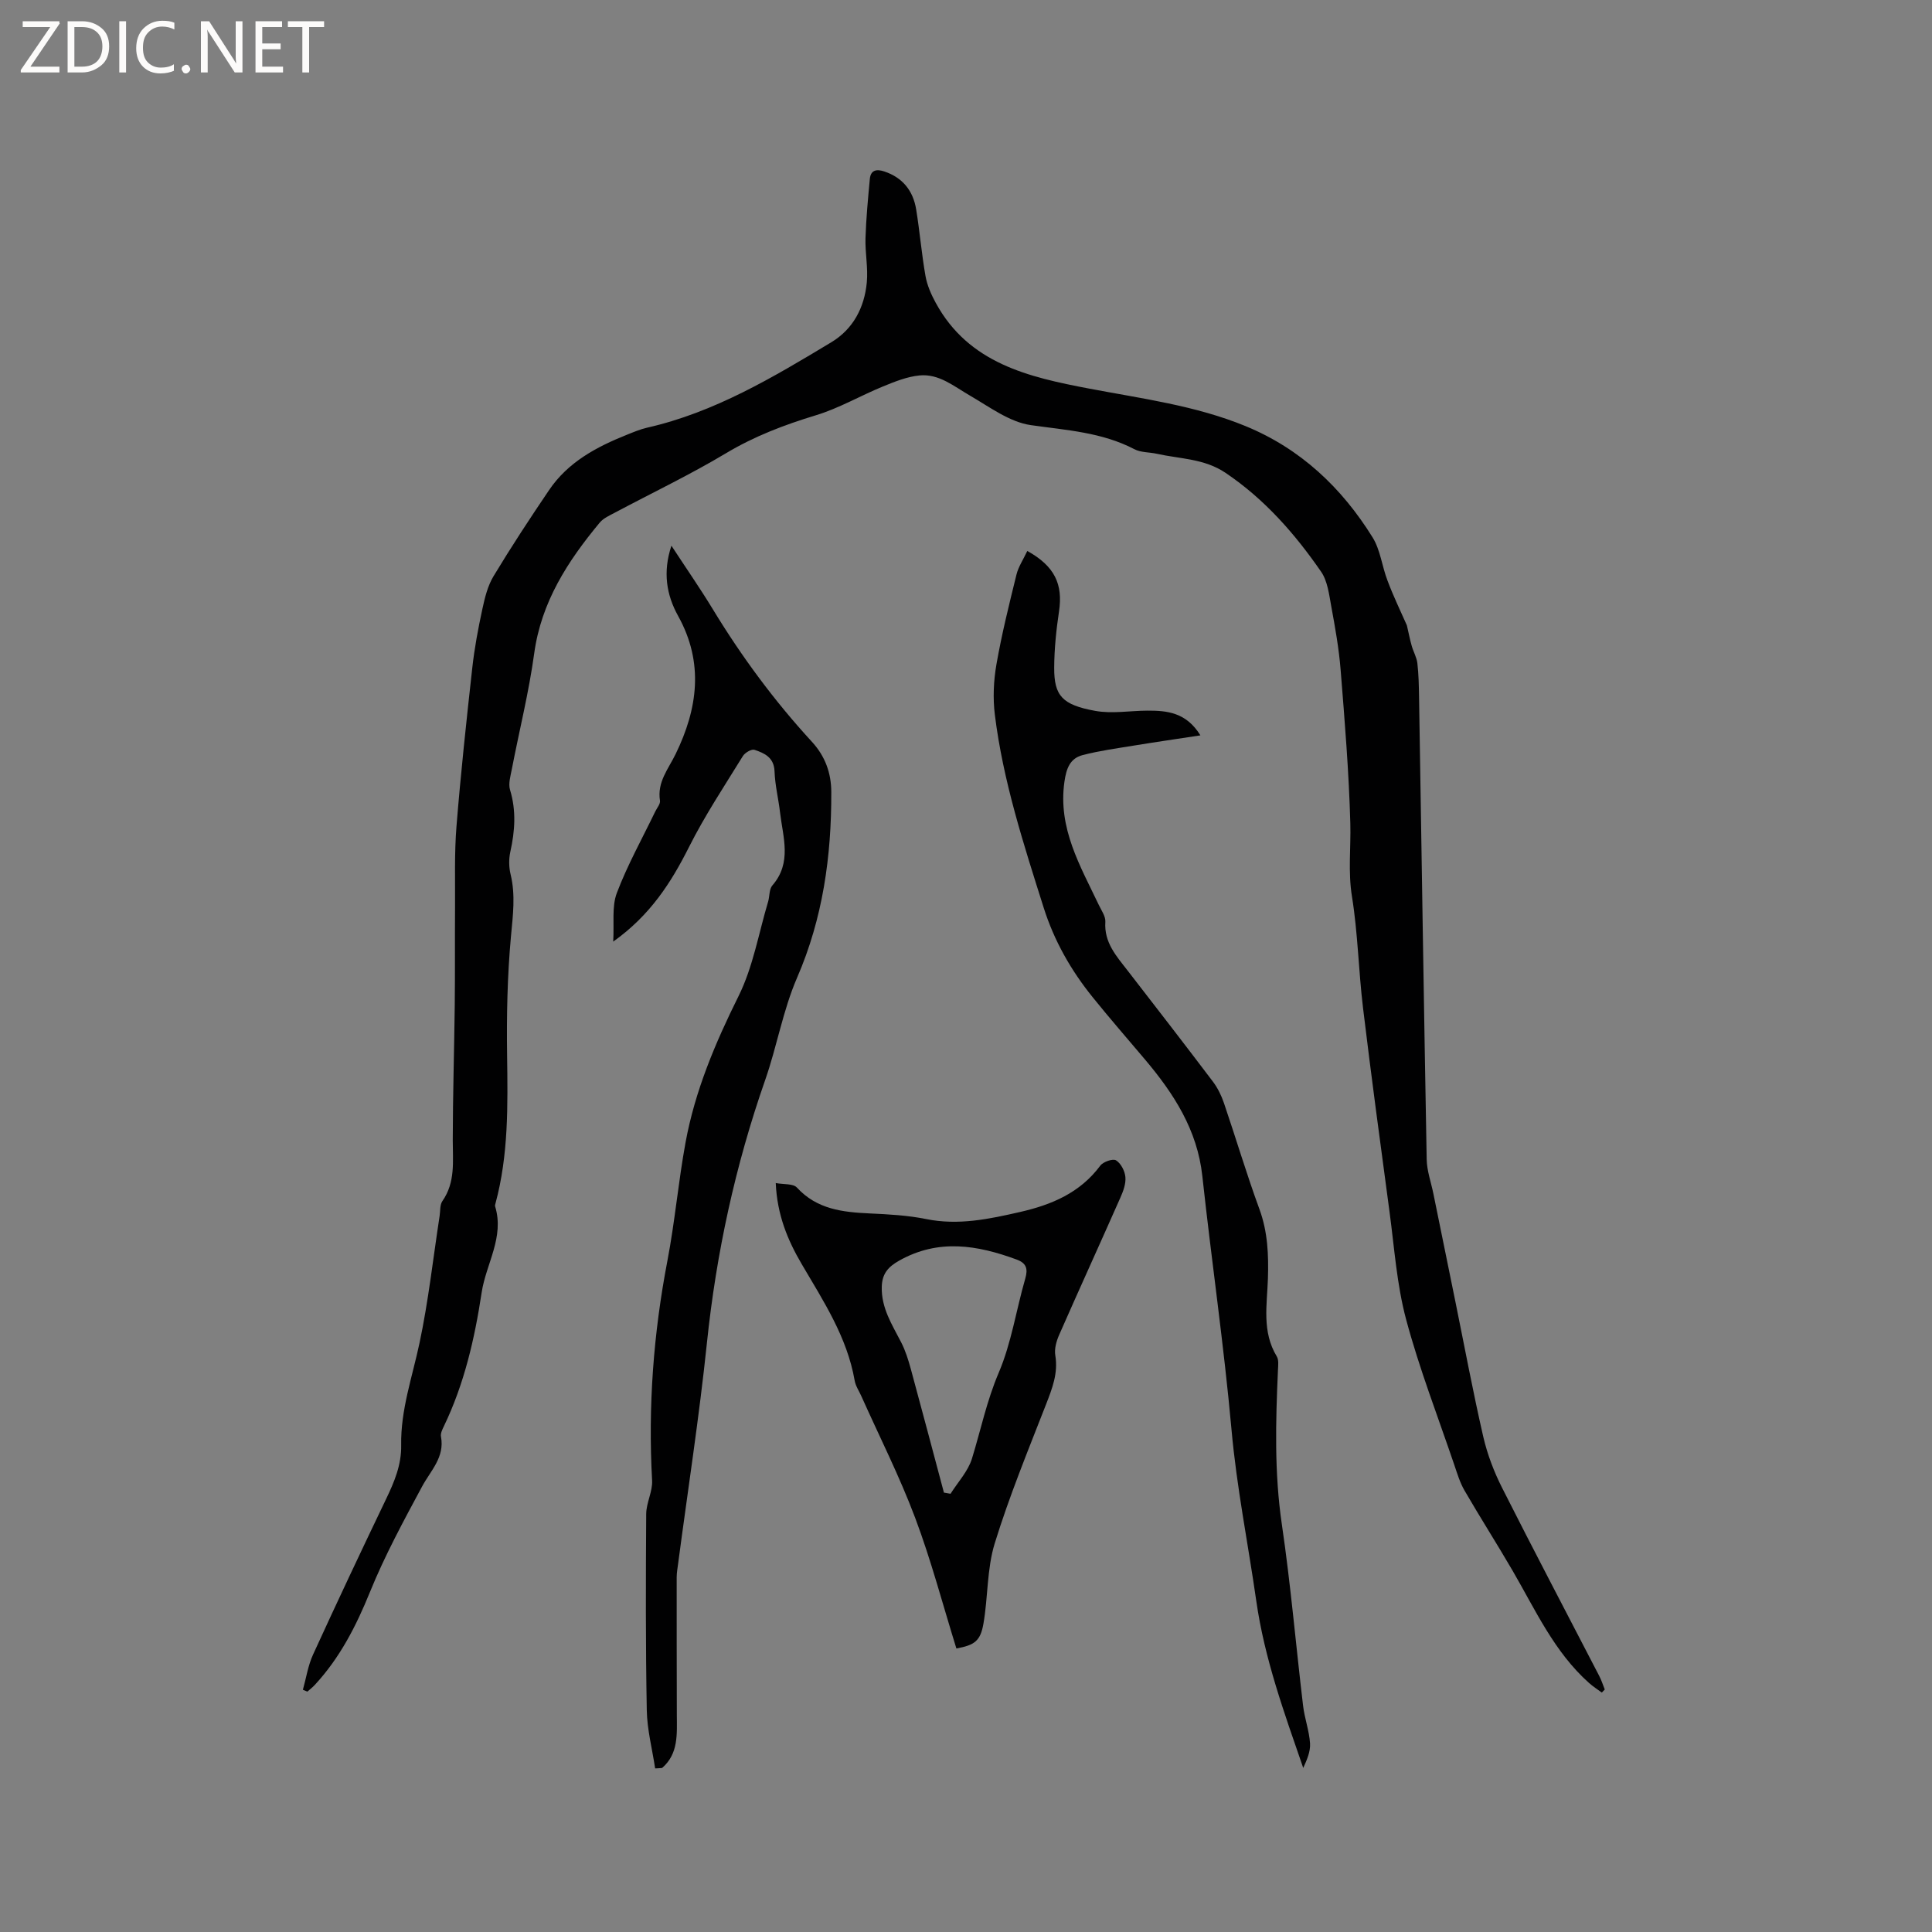 <svg enable-background="new 0 0 400 400" viewBox="0 0 400 400" xmlns="http://www.w3.org/2000/svg"><rect x="0" y="0" width="400" height="400" fill="#808080" stroke="none"/><g fill="#fcfbfa"><path d="m12.4 4.8-6.1 9h6v1.2h-8v-.5l6.1-8.9h-5.7v-1.2h7.6v.4z"/><path d="m14 15v-10.6h3c1.6 0 2.9.5 4 1.4s1.6 2.2 1.6 3.8-.5 3-1.6 3.9-2.4 1.5-4 1.5zm1.4-9.4v8.2h1.6c1.3 0 2.4-.4 3.1-1.1s1.1-1.8 1.1-3.1-.4-2.3-1.2-3-1.8-1-3.1-1z"/><path d="m26.1 4.4v10.6h-1.4v-10.6z"/><path d="m36.1 14.6c-.8.4-1.8.6-2.9.6-1.5 0-2.7-.5-3.6-1.4s-1.4-2.2-1.4-3.8c0-1.7.5-3.1 1.5-4.1s2.3-1.6 3.9-1.6c1 0 1.8.1 2.5.4v1.4c-.8-.4-1.6-.6-2.5-.6-1.2 0-2.1.4-2.9 1.2s-1.1 1.8-1.1 3.2c0 1.3.3 2.3 1 3s1.6 1.1 2.7 1.1c1 0 2-.2 2.7-.7v1.3z"/><path d="m37.6 14.3c0-.2.1-.5.3-.6s.4-.3.6-.3c.3 0 .5.1.6.3s.3.4.3.6-.1.4-.3.6-.4.3-.6.3c-.3 0-.5-.1-.6-.3s-.3-.4-.3-.6z"/><path d="m50.2 15h-1.6l-5.3-8.2c-.2-.2-.3-.5-.4-.7 0 .2.1.7.1 1.5v7.4h-1.4v-10.6h1.7l5.2 8.1c.2.4.4.6.4.7 0-.3-.1-.8-.1-1.5v-7.3h1.4z"/><path d="m58.6 15h-5.7v-10.6h5.5v1.2h-4.1v3.4h3.8v1.2h-3.8v3.6h4.3z"/><path d="m67.1 5.6h-3.1v9.4h-1.4v-9.4h-3v-1.2h7.5z"/></g><path d="m291.28 129.48c.39 1.67.64 2.99 1.01 4.27.34 1.2 1.02 2.35 1.16 3.56.27 2.31.31 4.65.35 6.98.52 31.91.99 63.82 1.58 95.73.04 2.39.91 4.76 1.39 7.13 1.51 7.44 3.03 14.89 4.55 22.33 1.9 9.33 3.64 18.69 5.77 27.96.84 3.64 2.21 7.25 3.9 10.59 6.58 13.04 13.39 25.96 20.1 38.93.47.9.78 1.88 1.16 2.83-.2.21-.41.43-.61.64-.89-.66-1.83-1.26-2.65-1.99-7.21-6.43-11.1-15.13-15.83-23.26-3.24-5.57-6.72-11.01-9.95-16.59-.94-1.62-1.5-3.49-2.11-5.29-3.4-10.02-7.25-19.93-9.98-30.13-1.93-7.21-2.43-14.81-3.43-22.25-1.89-14.07-3.79-28.14-5.49-42.24-.93-7.67-1.06-15.45-2.29-23.06-.83-5.12-.21-10.09-.34-15.13-.29-10.62-1.16-21.23-2.01-31.83-.35-4.4-1.14-8.79-1.94-13.14-.45-2.45-.76-5.22-2.11-7.17-5.44-7.87-11.7-15.01-19.77-20.45-4.4-2.97-9.43-2.88-14.23-3.95-1.55-.35-3.3-.24-4.65-.95-6.75-3.52-14.08-3.93-21.42-4.98-4.43-.63-8.58-3.78-12.66-6.14-3.31-1.91-6.38-4.54-10.4-4.15-2.58.25-5.15 1.29-7.59 2.29-4.66 1.91-9.09 4.51-13.88 5.96-6.52 1.98-12.73 4.34-18.62 7.87-7.44 4.45-15.3 8.2-22.97 12.28-1.11.59-2.39 1.15-3.16 2.08-6.61 7.96-12.1 16.41-13.56 27.08-1.1 8.04-3.09 15.96-4.63 23.95-.27 1.42-.76 3.02-.37 4.3 1.31 4.31 1.01 8.51.06 12.81-.33 1.49-.31 3.18.05 4.66 1.05 4.31.48 8.49.08 12.84-.75 8.18-.92 16.45-.8 24.68.14 10.3.31 20.55-2.4 30.61-.05.2-.14.44-.08.63 1.96 6.38-1.89 11.89-2.79 17.84-1.44 9.52-3.6 18.94-7.84 27.72-.32.66-.71 1.47-.58 2.11.8 4.28-2.13 7.01-3.91 10.32-3.85 7.15-7.74 14.33-10.79 21.84-2.87 7.07-6.24 13.65-11.43 19.25-.46.5-1.01.92-1.53 1.38-.31-.13-.62-.25-.93-.38.68-2.43 1.06-5.01 2.1-7.28 4.93-10.78 9.99-21.51 15.12-32.2 1.71-3.56 3.2-7.07 3.13-11.16-.13-7.3 2.31-14.14 3.8-21.17 1.84-8.67 2.81-17.53 4.16-26.3.16-1.04.03-2.3.58-3.08 2.71-3.89 2.14-8.22 2.14-12.56.01-9.32.3-18.63.41-27.95.08-6.76.01-13.52.06-20.29.04-5.6-.15-11.22.3-16.78.88-10.95 2.06-21.88 3.27-32.8.45-4.09 1.22-8.16 2.09-12.19.5-2.33 1.1-4.78 2.3-6.78 3.66-6.07 7.55-12 11.53-17.87 3.91-5.77 9.79-8.91 16.07-11.42 1.37-.55 2.76-1.14 4.19-1.47 13.98-3.17 26.08-10.42 38.14-17.68 4.54-2.73 6.87-7.2 7.36-12.38.29-3.02-.36-6.13-.27-9.18.13-4.09.52-8.18.9-12.26.18-1.9 1.45-2.07 3-1.55 3.8 1.27 5.96 4 6.59 7.84.75 4.6 1.13 9.26 1.94 13.84.34 1.9 1.17 3.79 2.11 5.51 6.83 12.57 19.27 15.39 31.75 17.76 10.93 2.08 21.99 3.5 32.37 7.76 11.39 4.67 19.93 12.74 26.33 23.05 1.62 2.61 1.95 6.01 3.09 8.95 1.2 3.22 2.7 6.3 4.01 9.27z" fill="#010102"/><path d="m135.64 366.13c-.6-4.01-1.66-8.01-1.73-12.04-.25-13.55-.21-27.1-.12-40.66.02-2.31 1.35-4.65 1.22-6.92-.85-15.31.28-30.43 3.17-45.48 1.55-8.1 2.26-16.35 3.75-24.47 1.96-10.69 6.13-20.57 10.98-30.33 3-6.04 4.16-13 6.12-19.55.33-1.11.2-2.57.87-3.35 4.11-4.72 2.2-9.98 1.6-15.12-.33-2.84-1.04-5.66-1.14-8.5-.1-2.89-2.08-3.78-4.16-4.47-.61-.2-1.97.6-2.4 1.3-3.82 6.2-7.87 12.3-11.13 18.79-3.72 7.4-8.03 14.15-15.71 19.62.22-3.83-.32-7.26.75-10.07 2.19-5.79 5.25-11.26 7.95-16.86.36-.75 1.09-1.57.98-2.26-.61-3.84 1.72-6.52 3.24-9.64 4.57-9.37 5.9-18.9.52-28.59-2.41-4.34-3.21-9.06-1.39-14.55 3.06 4.68 5.95 8.84 8.57 13.15 5.96 9.81 12.75 19 20.52 27.45 2.74 2.98 4 6.46 4.01 10.42.04 13.25-1.73 26.08-7.09 38.44-2.92 6.74-4.16 14.2-6.6 21.17-6.18 17.68-10.12 35.79-12.06 54.43-1.59 15.27-3.95 30.46-5.96 45.68-.12.94-.3 1.89-.3 2.84-.01 9.48.01 18.96.03 28.44.01 3.99.38 8.08-3.05 11.04-.47.05-.96.07-1.44.09z" fill="#010102"/><path d="m212.69 114.07c5.72 3.17 7.4 6.93 6.57 12.5-.58 3.86-.98 7.78-1 11.67-.03 5.82 1.67 7.7 8.5 8.94 3.47.63 7.17-.03 10.76-.05 4.1-.02 8.08.35 11.01 5.12-4.9.75-9.36 1.39-13.81 2.12-3.53.58-7.1 1.06-10.56 1.96-2.61.68-3.38 2.72-3.78 5.51-1.38 9.65 3.27 17.42 7.11 25.51.54 1.14 1.43 2.37 1.36 3.51-.29 4.28 2.29 7.09 4.62 10.1 5.91 7.63 11.81 15.26 17.63 22.95 1 1.32 1.77 2.89 2.3 4.45 2.49 7.31 4.69 14.73 7.35 21.98 1.73 4.72 1.91 9.46 1.76 14.36-.18 5.43-1.28 11.01 1.83 16.13.44.72.29 1.86.25 2.8-.48 10.69-.77 21.33.81 32.02 1.83 12.45 2.9 25.01 4.39 37.51.31 2.62 1.27 5.17 1.44 7.79.11 1.69-.66 3.44-1.41 5.08-3.95-11.46-8.01-22.59-9.72-34.57-1.69-11.82-4.06-23.52-5.13-35.48-1.58-17.54-4.14-34.98-6.04-52.49-1.04-9.57-5.91-17.07-11.86-24.12-3.62-4.29-7.32-8.53-10.84-12.9-4.49-5.56-7.97-11.66-10.15-18.55-4.15-13.14-8.42-26.24-10.11-39.97-.42-3.41-.26-7 .33-10.39 1.09-6.25 2.63-12.43 4.15-18.6.39-1.61 1.4-3.1 2.24-4.89z" fill="#010102"/><path d="m198.01 341.3c-2.84-9.14-5.23-18.27-8.54-27.06-3.23-8.59-7.4-16.82-11.15-25.21-.47-1.06-1.18-2.08-1.37-3.19-1.56-9.01-6.48-16.47-10.97-24.13-2.93-4.99-5.08-10.21-5.37-16.77 1.64.31 3.6.08 4.38.93 4.16 4.53 9.5 5.1 15.11 5.36 3.89.18 7.83.39 11.63 1.16 6.68 1.36 13.02.01 19.46-1.46 6.57-1.5 12.42-3.97 16.61-9.59.6-.81 2.62-1.51 3.27-1.1 1.01.63 1.82 2.21 1.93 3.45.13 1.38-.44 2.92-1.03 4.25-4.19 9.48-8.5 18.91-12.67 28.4-.58 1.31-1.04 2.93-.81 4.28.61 3.68-.63 6.82-1.91 10.12-3.72 9.54-7.63 19.05-10.64 28.82-1.62 5.27-1.37 11.1-2.33 16.61-.63 3.6-1.85 4.44-5.6 5.13zm-2.58-32.27c.46.08.91.16 1.37.24 1.52-2.42 3.63-4.66 4.44-7.3 1.82-5.92 3.05-11.94 5.53-17.75 2.63-6.16 3.62-13 5.5-19.5.59-2.04.23-3.2-1.77-3.94-8.15-3.01-16.23-4.36-24.35.23-2.23 1.26-3.51 2.65-3.59 5.39-.12 4.43 2.14 7.85 4.02 11.52.89 1.73 1.48 3.64 2 5.53 2.32 8.51 4.57 17.05 6.85 25.58z" fill="#010102"/></svg>